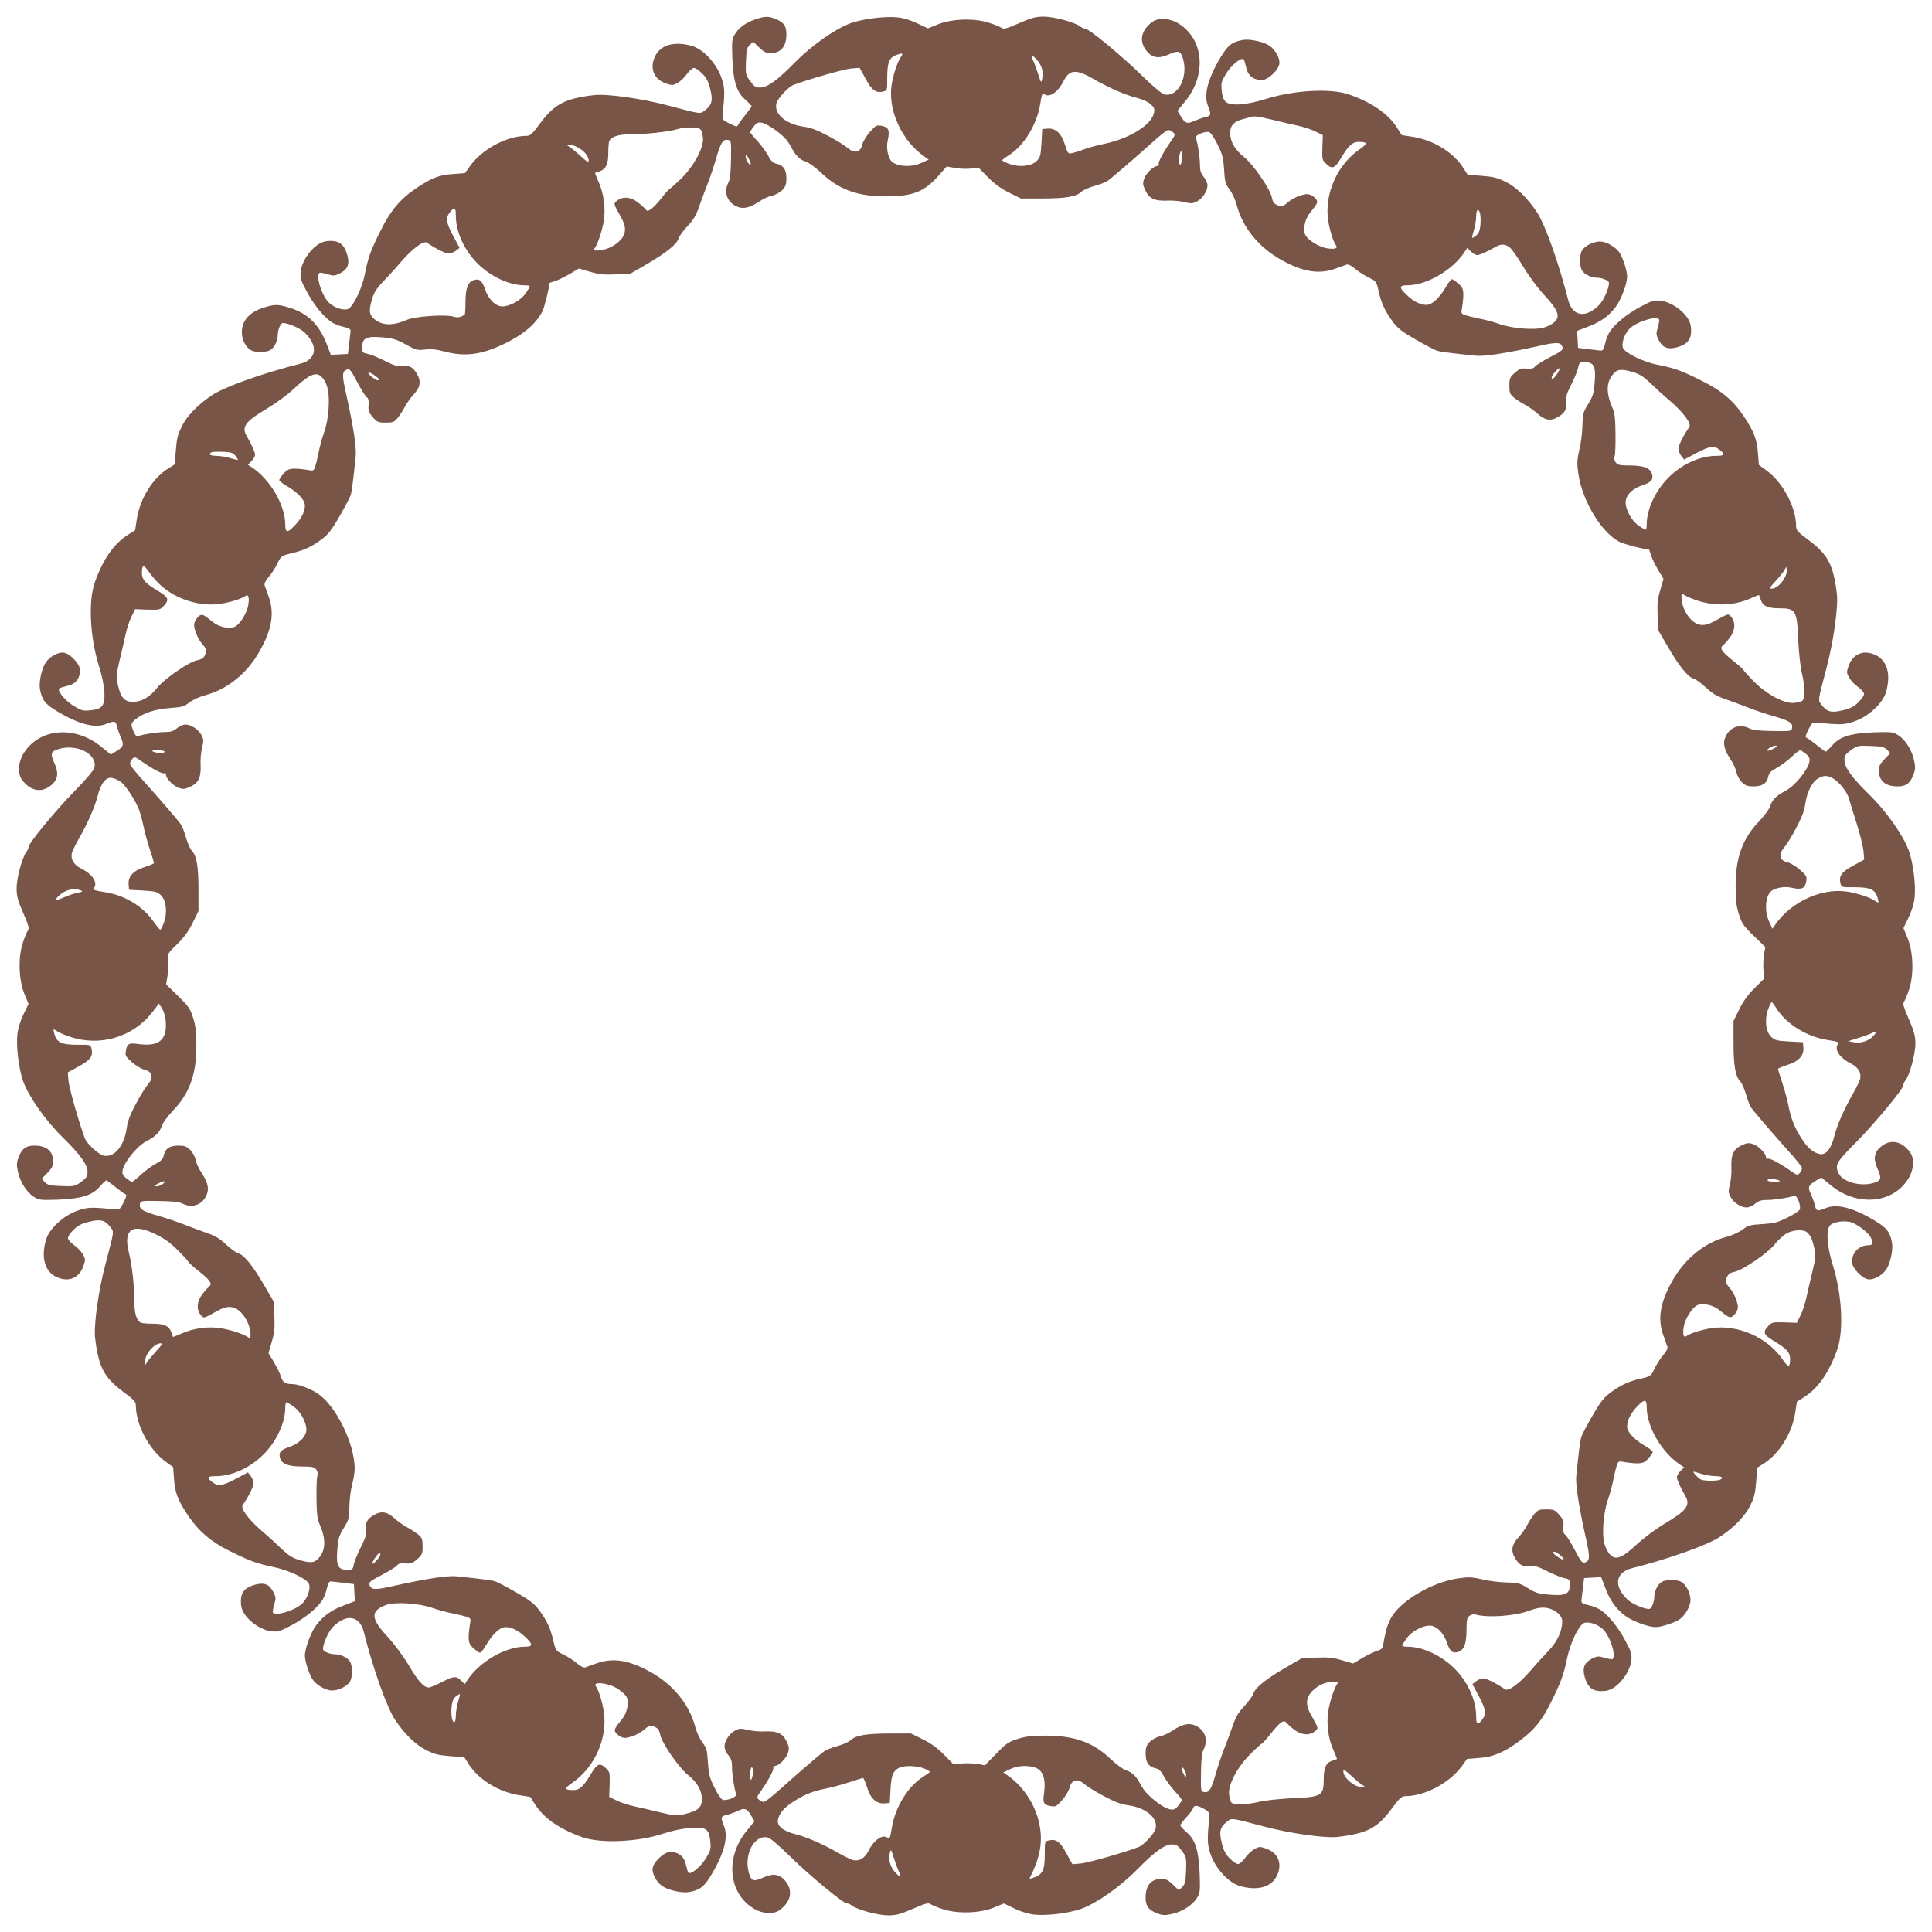 <?xml version="1.0" standalone="no"?>
<!DOCTYPE svg PUBLIC "-//W3C//DTD SVG 20010904//EN"
 "http://www.w3.org/TR/2001/REC-SVG-20010904/DTD/svg10.dtd">
<svg version="1.0" xmlns="http://www.w3.org/2000/svg"
 width="1280pt" height="1280pt" viewBox="0 0 1280 1280"
 preserveAspectRatio="xMidYMid meet">
<g transform="translate(0,1280) scale(0.1,-0.1)"
fill="#795548" stroke="none">
<path d="M5005 12672 c-65 -22 -108 -54 -136 -98 -20 -33 -21 -44 -17 -162 7
-155 28 -224 89 -275 21 -19 39 -37 39 -41 0 -3 -20 -30 -44 -60 -24 -30 -46
-60 -48 -67 -3 -10 -16 -7 -54 12 -41 20 -49 28 -47 49 16 163 16 187 -7 254
-31 93 -119 189 -193 211 -119 35 -214 8 -249 -72 -35 -79 -5 -148 75 -176 41
-14 46 -13 78 5 19 11 46 37 61 59 15 21 36 39 46 39 10 0 35 -17 55 -38 28
-28 41 -53 53 -104 19 -75 10 -105 -38 -141 -31 -23 -21 -24 -238 33 -175 47
-409 80 -495 70 -190 -23 -259 -58 -352 -181 -55 -75 -70 -89 -94 -89 -130 0
-294 -87 -374 -199 l-35 -48 -79 -6 c-90 -6 -140 -25 -242 -93 -107 -72 -171
-148 -238 -283 -66 -131 -84 -183 -105 -293 -17 -86 -74 -206 -108 -224 -27
-14 -90 5 -127 39 -47 43 -90 175 -65 199 3 3 26 -1 51 -8 42 -13 50 -12 82 3
54 27 68 60 53 120 -19 70 -51 98 -112 97 -36 0 -59 -7 -89 -28 -55 -39 -103
-115 -109 -176 -4 -42 1 -58 39 -129 45 -85 109 -166 161 -202 17 -13 54 -28
82 -34 45 -11 51 -15 48 -36 -1 -13 -6 -51 -10 -84 l-7 -60 -56 -3 -57 -3 -27
70 c-49 128 -126 205 -243 241 -77 24 -98 25 -165 5 -95 -28 -146 -78 -154
-149 -6 -51 18 -110 55 -134 28 -18 100 -19 132 -2 26 14 50 62 50 99 0 36 19
81 34 81 36 0 115 -35 144 -63 93 -89 80 -179 -29 -207 -246 -62 -502 -153
-584 -208 -93 -62 -165 -136 -199 -204 -28 -56 -35 -82 -41 -160 l-7 -94 -44
-28 c-103 -65 -185 -197 -207 -332 l-12 -77 -50 -32 c-92 -59 -162 -160 -217
-313 -44 -125 -32 -363 27 -553 42 -133 49 -239 18 -270 -13 -13 -38 -22 -74
-25 -48 -5 -60 -2 -109 28 -49 29 -100 86 -100 110 0 5 6 10 13 12 6 2 31 9
54 15 48 13 73 48 73 102 0 37 -60 104 -103 114 -35 9 -95 -22 -124 -64 -27
-40 -47 -132 -38 -178 13 -71 34 -98 114 -146 144 -86 252 -114 325 -83 54 22
63 20 71 -16 4 -18 16 -52 27 -77 21 -49 16 -60 -40 -93 l-28 -17 -60 49
c-177 148 -420 126 -521 -47 -34 -58 -37 -130 -7 -170 56 -74 127 -88 191 -37
47 38 54 81 23 149 -28 62 -24 77 30 93 122 36 258 -36 235 -125 -4 -16 -56
-78 -125 -148 -126 -128 -310 -350 -310 -375 0 -8 -7 -24 -16 -35 -27 -36 -64
-173 -64 -239 0 -53 7 -80 43 -163 36 -83 42 -103 32 -117 -7 -9 -23 -48 -35
-86 -31 -97 -26 -246 13 -338 l26 -63 -34 -70 c-21 -44 -36 -94 -40 -133 -9
-81 10 -230 38 -309 38 -104 148 -260 262 -372 118 -116 165 -181 165 -230 0
-28 -7 -39 -42 -65 -42 -30 -46 -31 -130 -28 -75 3 -91 6 -110 25 l-22 23 38
39 c30 31 38 47 38 75 0 70 -43 106 -125 106 -55 0 -81 -19 -103 -75 -15 -39
-15 -53 -5 -99 15 -69 59 -137 106 -166 34 -21 44 -22 163 -18 155 7 224 28
275 89 19 21 37 39 41 39 3 0 30 -20 60 -44 30 -24 60 -46 67 -48 10 -3 7 -16
-12 -54 -20 -41 -28 -49 -49 -47 -163 16 -187 16 -254 -7 -93 -31 -189 -119
-211 -193 -35 -119 -8 -214 72 -249 79 -35 148 -5 176 75 14 41 13 46 -5 78
-11 19 -37 46 -59 61 -21 15 -39 36 -39 46 0 10 17 35 38 55 28 28 53 41 104
53 75 19 105 10 141 -38 23 -31 24 -21 -33 -238 -47 -175 -80 -409 -70 -495
23 -190 58 -259 181 -352 75 -55 89 -70 89 -94 0 -129 88 -294 199 -374 l48
-35 6 -79 c6 -90 25 -140 93 -242 69 -102 149 -171 266 -230 138 -69 189 -88
296 -110 102 -21 219 -75 238 -111 14 -27 -5 -90 -39 -127 -43 -47 -175 -90
-199 -65 -3 3 1 26 8 51 13 42 12 50 -3 82 -27 54 -60 68 -120 53 -70 -19 -98
-51 -97 -112 0 -36 7 -59 28 -89 39 -55 115 -103 176 -109 42 -4 58 1 129 39
85 45 166 109 202 161 13 17 28 54 34 82 11 45 15 51 36 48 13 -1 51 -6 84
-10 l60 -7 3 -56 3 -57 -70 -27 c-86 -32 -138 -70 -185 -131 -36 -47 -76 -154
-76 -203 0 -36 26 -117 49 -155 25 -39 88 -76 131 -76 43 0 98 27 118 58 18
28 19 100 2 132 -14 26 -62 50 -99 50 -36 0 -81 19 -81 34 0 36 35 115 63 144
89 93 179 80 207 -29 62 -246 153 -502 208 -584 62 -93 136 -165 204 -199 56
-28 82 -35 160 -41 l94 -7 28 -44 c65 -103 197 -185 332 -207 l77 -12 32 -50
c59 -92 160 -162 313 -217 122 -43 371 -32 537 24 55 18 123 33 174 37 108 9
129 -5 137 -89 5 -49 2 -60 -28 -110 -29 -49 -86 -100 -110 -100 -5 0 -10 6
-12 13 -2 6 -9 31 -15 54 -13 48 -48 73 -102 73 -37 0 -104 -60 -114 -103 -9
-35 22 -95 64 -124 40 -27 132 -47 178 -38 71 13 98 34 146 114 86 144 114
252 83 325 -23 54 -20 63 17 71 17 4 51 16 75 27 48 23 60 18 94 -40 l17 -28
-49 -60 c-148 -177 -126 -420 47 -521 58 -34 130 -37 170 -7 74 56 88 127 37
191 -38 47 -81 54 -149 23 -62 -28 -77 -24 -93 30 -36 122 35 257 125 236 17
-4 76 -55 148 -126 128 -125 350 -310 375 -310 8 0 24 -7 35 -16 36 -27 173
-64 239 -64 53 0 80 7 163 43 83 36 103 42 117 32 9 -7 48 -23 86 -35 97 -31
246 -26 338 13 l63 26 70 -34 c44 -21 94 -36 133 -40 81 -9 230 10 309 38 104
38 260 148 372 262 116 118 181 165 230 165 28 0 39 -7 65 -42 30 -42 31 -46
28 -130 -3 -75 -6 -91 -25 -110 l-23 -22 -39 38 c-31 30 -47 38 -75 38 -70 0
-106 -43 -106 -125 0 -55 19 -81 75 -103 39 -15 53 -15 99 -5 69 15 137 59
166 106 21 34 22 44 18 163 -7 155 -28 224 -89 275 -21 19 -39 38 -39 44 0 5
18 29 40 53 22 23 42 51 46 62 6 21 28 18 79 -11 22 -13 29 -24 28 -42 -16
-158 -15 -187 7 -253 31 -93 119 -189 193 -211 119 -35 214 -8 249 72 35 79 5
148 -75 176 -41 14 -46 13 -78 -5 -19 -11 -46 -37 -61 -59 -15 -21 -36 -39
-46 -39 -10 0 -35 17 -55 38 -28 28 -41 53 -53 104 -19 75 -10 105 38 141 31
23 21 24 238 -33 175 -47 409 -80 495 -70 190 23 259 58 351 181 56 76 70 89
95 89 129 0 294 88 374 199 l35 48 79 6 c94 6 171 39 272 116 94 70 144 132
200 244 69 137 88 188 110 295 21 102 75 219 111 238 27 14 90 -5 127 -39 47
-43 90 -175 65 -199 -3 -3 -26 1 -51 8 -42 13 -50 12 -82 -3 -54 -27 -68 -60
-53 -120 19 -70 51 -98 112 -97 36 0 59 7 89 28 55 39 103 115 109 176 4 42
-1 58 -39 129 -45 85 -109 166 -161 202 -17 13 -54 28 -82 34 -45 11 -51 15
-48 36 1 13 6 51 10 84 l7 60 56 3 57 3 27 -70 c32 -86 70 -138 131 -185 47
-36 154 -76 203 -76 36 0 117 26 155 49 39 25 76 88 76 131 0 43 -27 98 -58
118 -28 18 -100 19 -132 2 -26 -14 -50 -62 -50 -99 0 -36 -19 -81 -34 -81 -36
0 -115 35 -144 63 -93 89 -80 179 29 207 242 61 504 154 584 208 93 62 165
136 199 204 28 56 35 82 41 160 l7 94 44 28 c102 65 185 198 207 331 l12 78
50 32 c92 59 162 160 217 313 44 125 32 363 -27 553 -38 119 -48 229 -24 266
17 28 105 41 150 23 49 -21 107 -67 124 -100 18 -34 13 -50 -14 -50 -64 0
-111 -47 -111 -111 0 -37 60 -104 103 -114 35 -9 95 22 124 64 27 40 47 132
38 178 -13 71 -34 98 -114 146 -144 86 -252 114 -325 83 -54 -23 -63 -20 -71
16 -4 18 -16 52 -27 76 -23 48 -18 60 40 94 l28 17 60 -49 c177 -148 420 -126
521 47 34 58 37 130 7 170 -56 74 -127 88 -191 37 -47 -38 -54 -81 -23 -149
28 -62 24 -77 -30 -93 -85 -25 -203 8 -229 65 -25 55 -17 71 113 202 131 133
316 356 316 381 0 8 7 24 16 35 27 36 64 173 64 239 0 53 -7 80 -43 163 -36
83 -42 103 -32 117 7 9 23 48 35 86 31 97 26 246 -13 338 l-26 63 34 70 c21
44 36 94 40 133 9 81 -10 230 -38 309 -38 104 -148 260 -262 372 -118 116
-165 181 -165 230 0 28 7 39 43 65 41 30 45 31 129 28 75 -3 91 -6 110 -25
l22 -23 -38 -39 c-30 -31 -38 -47 -38 -75 0 -70 43 -106 125 -106 55 0 81 19
103 75 15 39 15 53 5 99 -15 69 -59 137 -106 166 -34 21 -44 22 -163 18 -155
-7 -224 -28 -275 -89 -19 -21 -37 -39 -41 -39 -3 0 -30 20 -60 44 -30 24 -60
46 -67 48 -10 3 -7 16 12 54 20 41 28 49 49 47 163 -16 187 -16 254 7 93 31
189 119 211 193 35 119 8 214 -72 249 -79 35 -148 5 -176 -75 -14 -41 -13 -46
5 -78 11 -19 37 -46 59 -61 21 -15 39 -36 39 -46 0 -10 -17 -35 -38 -55 -28
-28 -53 -41 -104 -53 -75 -19 -105 -10 -141 38 -23 31 -24 21 33 238 47 175
80 409 70 495 -23 190 -58 259 -181 352 -75 55 -89 70 -89 94 0 129 -88 294
-199 374 l-48 35 -6 77 c-6 90 -27 146 -94 245 -71 106 -147 170 -282 237
-131 66 -183 84 -293 105 -86 17 -206 74 -224 108 -14 27 5 90 39 127 43 47
175 90 199 65 3 -3 -1 -26 -8 -51 -13 -42 -12 -50 3 -82 27 -54 60 -68 120
-53 70 19 98 51 97 112 0 36 -7 59 -28 89 -39 55 -115 103 -176 109 -42 4 -58
-1 -129 -39 -85 -45 -166 -109 -202 -161 -13 -17 -28 -54 -34 -82 -11 -45 -15
-51 -36 -48 -13 1 -51 6 -84 10 l-60 7 -3 56 -3 57 70 27 c86 32 138 70 185
131 36 47 76 154 76 203 0 36 -26 117 -49 155 -25 39 -88 76 -131 76 -43 0
-98 -27 -118 -58 -18 -28 -19 -100 -2 -132 14 -26 62 -50 99 -50 36 0 81 -19
81 -34 0 -36 -35 -115 -63 -144 -89 -93 -179 -80 -207 29 -61 242 -154 504
-208 584 -62 93 -136 165 -204 199 -56 28 -82 35 -160 41 l-94 7 -28 44 c-65
103 -197 185 -332 207 l-77 12 -32 50 c-58 92 -169 168 -320 220 -119 41 -361
28 -546 -30 -133 -42 -239 -49 -270 -18 -13 13 -22 38 -25 74 -5 48 -2 60 28
109 29 49 86 100 110 100 5 0 10 -6 12 -12 2 -7 9 -32 15 -55 13 -48 48 -73
102 -73 37 0 104 60 114 103 9 35 -22 95 -64 124 -40 27 -132 47 -178 38 -71
-13 -98 -34 -146 -114 -86 -144 -114 -252 -83 -325 22 -54 20 -63 -16 -71 -18
-4 -52 -16 -77 -27 -49 -21 -60 -16 -93 40 l-17 28 49 60 c148 177 126 420
-47 521 -58 34 -130 37 -170 7 -74 -56 -88 -127 -37 -191 38 -47 81 -54 149
-23 62 28 77 24 93 -30 36 -122 -36 -258 -125 -235 -16 4 -78 56 -148 125
-128 126 -350 310 -375 310 -8 0 -24 7 -35 16 -36 27 -173 64 -239 64 -53 0
-80 -7 -163 -43 -83 -36 -103 -42 -117 -32 -9 7 -48 23 -86 35 -97 31 -246 26
-338 -12 l-64 -26 -70 33 c-43 21 -93 36 -132 40 -81 9 -230 -10 -309 -38
-104 -38 -260 -148 -372 -262 -116 -118 -181 -165 -230 -165 -28 0 -39 7 -65
43 -30 41 -31 45 -28 129 3 75 6 91 25 110 l23 22 39 -38 c31 -30 47 -38 75
-38 69 0 106 43 106 123 0 55 -14 77 -63 100 -52 23 -78 23 -142 1z m961 -254
c-24 -36 -52 -126 -60 -189 -21 -167 71 -363 218 -466 l29 -20 -45 -21 c-74
-36 -185 -25 -210 21 -20 38 -26 86 -16 129 14 63 5 86 -39 94 -35 7 -40 4
-79 -39 -23 -26 -46 -63 -51 -84 -12 -53 -51 -62 -96 -24 -18 16 -76 52 -129
80 -73 39 -114 55 -165 62 -117 17 -196 84 -179 154 9 34 79 110 114 123 102
38 330 103 379 108 l58 5 40 -73 c42 -77 69 -97 118 -84 25 6 25 8 25 89 1
115 13 140 82 160 22 6 23 1 6 -25z m907 -18 c30 -35 41 -78 32 -122 -7 -30
-8 -29 -29 38 -13 38 -28 79 -35 92 -17 32 3 27 32 -8z m370 -122 c100 -58
209 -106 284 -125 40 -10 78 -27 96 -43 25 -23 28 -30 22 -59 -17 -78 -157
-166 -320 -202 -55 -11 -120 -29 -145 -39 -25 -10 -58 -20 -75 -24 -29 -6 -30
-5 -49 54 -23 76 -62 112 -115 108 l-36 -3 -5 -92 c-5 -84 -8 -95 -32 -120
-35 -35 -118 -43 -183 -18 -25 9 -45 20 -45 23 0 4 19 18 41 32 102 62 190
206 211 343 8 52 15 74 22 67 33 -33 94 5 134 86 38 74 83 77 195 12z m1190
-272 c56 -14 134 -32 172 -40 39 -9 90 -26 114 -39 l45 -22 -3 -82 c-2 -79 -1
-84 25 -108 42 -39 57 -32 103 45 46 76 72 100 112 100 60 0 62 -11 11 -46
-151 -101 -240 -300 -212 -476 10 -66 34 -141 52 -165 14 -18 -9 -26 -60 -18
-50 7 -125 53 -143 87 -18 34 -5 103 27 144 51 64 55 71 48 88 -4 9 -19 23
-34 31 -23 12 -34 12 -74 0 -27 -8 -64 -28 -83 -45 -25 -23 -40 -29 -56 -24
-34 10 -44 22 -51 57 -10 54 -125 220 -183 266 -61 48 -93 103 -93 160 0 49
26 77 85 92 22 5 45 12 50 14 22 8 49 4 148 -19z m-3288 -73 c44 -33 73 -63
91 -98 36 -67 60 -92 103 -106 20 -6 66 -40 103 -75 112 -108 239 -155 423
-155 183 0 258 29 355 139 l52 59 51 -9 c29 -6 77 -8 107 -5 l55 4 61 -62 c43
-44 85 -74 139 -101 l79 -39 140 0 c156 0 226 12 260 44 12 12 52 29 87 39 36
10 75 25 86 33 29 20 174 145 290 249 52 47 101 87 110 88 8 2 23 -4 33 -13
18 -16 18 -18 -14 -63 -50 -72 -84 -136 -79 -149 3 -7 -2 -13 -10 -13 -26 0
-75 -49 -87 -85 -10 -30 -9 -41 10 -80 25 -52 62 -68 148 -64 31 2 80 -3 109
-10 44 -11 55 -10 82 4 38 19 71 69 71 107 0 14 -11 40 -25 56 -19 23 -25 41
-25 80 0 46 -13 134 -26 175 -4 13 4 21 31 33 20 8 45 12 56 9 11 -4 34 -38
56 -83 33 -66 38 -89 43 -167 5 -82 9 -94 36 -130 17 -22 39 -69 48 -105 39
-146 142 -274 288 -358 148 -84 256 -102 368 -61 30 11 63 22 72 26 11 3 31
-6 54 -26 20 -18 60 -44 89 -58 53 -26 54 -27 69 -94 18 -80 44 -134 96 -204
29 -39 61 -64 150 -115 63 -36 125 -69 139 -73 23 -8 104 -18 261 -34 57 -5
196 16 407 63 127 29 152 28 164 -3 7 -20 0 -27 -83 -70 -50 -26 -95 -55 -100
-63 -7 -11 -22 -14 -52 -12 -37 3 -49 -1 -80 -28 -33 -29 -36 -37 -36 -85 0
-47 3 -56 31 -80 18 -14 50 -35 73 -47 22 -11 60 -38 83 -59 49 -45 89 -51
140 -19 42 25 56 55 49 98 -4 29 2 51 34 114 22 43 42 94 46 113 6 33 9 35 45
35 60 0 73 -28 64 -135 -6 -73 -12 -92 -43 -142 -33 -53 -36 -65 -38 -138 0
-44 -9 -117 -20 -162 -16 -71 -17 -92 -7 -162 27 -182 153 -390 273 -451 31
-16 164 -50 194 -50 2 0 8 -17 14 -38 6 -20 28 -64 47 -97 l36 -60 -21 -73
c-18 -60 -21 -92 -18 -171 l4 -96 64 -110 c73 -126 133 -201 169 -210 14 -4
51 -30 82 -59 45 -42 74 -59 136 -80 43 -15 112 -41 153 -57 41 -16 116 -41
165 -55 101 -29 124 -44 118 -77 -4 -21 -7 -22 -128 -20 -90 1 -132 6 -154 17
-60 31 -124 12 -155 -47 -24 -44 -16 -90 28 -156 18 -27 37 -66 40 -87 4 -20
20 -50 36 -66 24 -23 37 -28 79 -28 58 0 88 21 97 68 4 20 18 35 52 52 25 14
69 46 98 72 28 27 56 48 60 48 5 -1 22 -11 38 -24 24 -20 28 -29 23 -56 -11
-52 -95 -156 -152 -186 -67 -36 -92 -60 -106 -103 -6 -20 -40 -66 -75 -103
-109 -113 -155 -239 -155 -428 0 -90 4 -130 21 -185 20 -63 30 -78 99 -145
l77 -75 -9 -45 c-4 -25 -6 -72 -4 -105 l4 -60 -62 -61 c-43 -42 -74 -85 -101
-139 l-39 -79 0 -140 c0 -156 12 -226 44 -260 12 -12 29 -52 39 -87 10 -36 25
-75 33 -86 20 -29 145 -174 249 -290 47 -52 87 -101 88 -110 2 -8 -4 -23 -13
-33 -16 -18 -18 -18 -63 14 -72 50 -136 84 -149 79 -7 -3 -13 2 -13 10 0 26
-49 75 -85 87 -30 10 -41 9 -80 -10 -52 -25 -68 -62 -64 -148 2 -31 -3 -80
-10 -109 -11 -44 -10 -55 4 -82 19 -38 69 -71 107 -71 14 0 40 11 56 25 23 19
41 25 80 25 46 0 134 13 175 26 13 4 21 -4 33 -31 8 -20 12 -45 9 -56 -4 -11
-38 -34 -83 -56 -66 -33 -89 -38 -167 -43 -82 -5 -94 -9 -130 -36 -22 -17 -69
-39 -105 -48 -146 -39 -274 -142 -358 -288 -84 -148 -102 -256 -61 -368 11
-30 22 -63 26 -72 3 -11 -6 -31 -26 -54 -18 -20 -44 -60 -58 -89 -26 -53 -27
-54 -94 -69 -80 -18 -134 -44 -204 -96 -39 -29 -64 -61 -115 -150 -36 -63 -69
-125 -73 -139 -8 -23 -18 -104 -34 -261 -5 -57 16 -196 63 -407 29 -127 28
-152 -3 -164 -20 -7 -27 0 -70 83 -26 50 -55 95 -63 100 -11 7 -14 22 -12 52
3 37 -1 49 -28 80 -29 33 -37 36 -85 36 -47 0 -56 -3 -80 -31 -14 -18 -35 -50
-47 -73 -11 -22 -38 -60 -59 -83 -45 -49 -51 -89 -19 -140 25 -42 55 -56 98
-49 29 4 51 -2 114 -34 43 -22 94 -42 113 -46 33 -6 35 -9 35 -45 0 -60 -28
-73 -135 -64 -73 6 -92 12 -142 43 -53 33 -65 36 -138 38 -44 0 -117 9 -162
20 -71 16 -92 17 -162 7 -180 -27 -390 -153 -450 -271 -20 -38 -34 -91 -46
-163 -5 -31 -10 -37 -43 -47 -20 -6 -64 -28 -97 -47 l-60 -36 -73 21 c-60 18
-92 21 -171 18 l-96 -4 -110 -64 c-126 -73 -201 -133 -210 -169 -4 -14 -30
-51 -59 -82 -42 -45 -59 -74 -80 -136 -15 -43 -41 -112 -57 -153 -16 -41 -41
-115 -55 -165 -29 -101 -44 -124 -77 -118 -21 4 -22 7 -20 128 1 90 6 132 17
154 31 60 12 124 -47 155 -44 24 -90 16 -156 -28 -27 -18 -66 -37 -87 -40 -20
-4 -50 -20 -66 -36 -23 -24 -28 -37 -28 -79 0 -58 21 -88 68 -97 20 -4 35 -18
52 -52 14 -25 46 -69 72 -98 27 -28 48 -56 48 -60 -1 -5 -11 -22 -24 -38 -20
-24 -29 -28 -56 -23 -52 11 -156 95 -186 152 -36 67 -60 92 -103 106 -20 6
-66 40 -103 75 -113 109 -239 155 -428 155 -90 0 -130 -4 -185 -21 -63 -20
-78 -30 -145 -99 l-75 -77 -45 9 c-25 4 -72 6 -105 4 l-60 -4 -61 62 c-42 43
-85 74 -139 101 l-79 39 -140 0 c-156 0 -226 -12 -260 -44 -12 -12 -52 -29
-87 -39 -36 -10 -75 -25 -86 -33 -29 -20 -174 -145 -290 -249 -52 -47 -101
-87 -110 -88 -8 -2 -23 4 -33 13 -18 16 -18 18 14 63 50 72 84 136 79 150 -3
6 2 12 10 12 26 0 75 49 87 85 10 30 9 41 -10 80 -25 52 -62 68 -148 64 -31
-2 -80 3 -109 10 -44 11 -55 10 -82 -4 -38 -19 -71 -69 -71 -107 0 -14 11 -40
25 -56 19 -23 25 -41 25 -80 0 -46 13 -134 26 -175 4 -13 -4 -21 -31 -33 -20
-8 -45 -12 -56 -9 -11 4 -34 38 -56 83 -33 66 -38 89 -43 167 -5 82 -9 94 -36
130 -17 22 -39 69 -48 105 -39 146 -142 274 -288 358 -148 84 -256 102 -368
61 -30 -11 -63 -22 -72 -26 -11 -3 -31 6 -54 26 -20 18 -60 44 -89 58 -53 26
-53 26 -70 97 -20 83 -43 132 -95 201 -29 39 -61 64 -150 115 -63 36 -125 69
-139 73 -23 8 -104 18 -261 34 -57 5 -196 -16 -407 -63 -127 -29 -152 -28
-164 3 -7 20 0 27 83 70 50 26 95 55 100 63 7 11 22 14 52 12 37 -3 49 1 80
28 33 29 36 37 36 85 0 47 -3 56 -31 80 -18 14 -50 35 -73 47 -22 11 -60 38
-83 59 -49 45 -89 51 -140 19 -42 -25 -56 -55 -49 -98 4 -29 -2 -51 -34 -114
-22 -43 -42 -94 -46 -113 -6 -33 -9 -35 -45 -35 -60 0 -73 28 -64 135 6 73 12
92 43 142 33 54 36 64 37 143 1 47 9 112 18 145 9 32 17 80 17 105 -1 168
-125 418 -247 499 -47 31 -128 61 -167 61 -46 0 -63 12 -74 48 -6 21 -28 64
-47 97 l-36 60 21 73 c18 60 21 92 18 171 l-4 96 -64 110 c-73 126 -133 201
-169 210 -14 4 -51 30 -82 59 -45 42 -74 59 -136 80 -43 15 -112 41 -153 57
-41 16 -115 41 -165 55 -101 29 -124 44 -118 77 4 21 7 22 128 20 90 -1 132
-6 154 -17 60 -31 124 -12 155 47 24 44 16 90 -28 156 -18 27 -37 66 -40 87
-4 20 -20 50 -36 66 -24 23 -37 28 -79 28 -58 0 -88 -21 -97 -68 -4 -20 -18
-35 -52 -52 -25 -14 -69 -46 -98 -72 -28 -27 -56 -48 -60 -48 -5 1 -22 11 -38
24 -24 20 -28 29 -23 56 11 52 95 156 152 186 67 36 92 60 106 103 6 20 40 66
75 103 109 113 155 239 155 428 0 90 -4 130 -21 185 -20 63 -30 77 -101 147
l-78 76 9 59 c6 32 7 77 4 101 -6 42 -5 43 59 106 46 45 76 86 103 141 l39 79
0 140 c0 156 -12 226 -44 260 -12 12 -29 52 -39 87 -10 36 -25 75 -33 86 -20
29 -145 174 -249 290 -47 52 -87 101 -88 110 -2 8 4 23 13 33 16 18 18 18 63
-14 72 -50 136 -84 149 -79 7 3 13 -2 13 -10 0 -26 49 -75 85 -87 30 -10 41
-9 80 10 52 25 68 62 64 148 -2 31 3 80 10 109 11 44 10 55 -4 82 -19 38 -69
71 -107 71 -14 0 -40 -11 -56 -25 -23 -19 -41 -25 -80 -25 -46 0 -134 -13
-175 -26 -13 -4 -21 3 -32 30 -20 47 -19 52 10 78 49 42 134 71 230 77 81 6
95 10 130 37 22 17 69 39 105 48 146 39 274 142 358 288 84 148 102 256 61
368 -11 30 -22 63 -26 72 -3 11 6 31 26 54 18 20 44 60 58 89 26 53 26 53 97
70 83 20 132 43 201 95 39 29 64 61 115 150 36 63 69 125 73 139 8 23 18 104
34 261 5 57 -16 196 -63 407 -29 127 -28 152 3 164 20 7 27 0 70 -83 26 -50
55 -95 63 -100 11 -7 14 -22 12 -52 -3 -37 1 -49 28 -80 29 -33 37 -36 85 -36
47 0 56 3 80 31 14 18 35 50 47 73 11 22 38 60 59 83 45 49 51 89 19 140 -25
42 -55 56 -98 49 -29 -4 -51 2 -114 34 -43 22 -94 42 -113 46 -33 6 -35 9 -35
45 0 60 28 73 133 64 70 -6 93 -13 155 -47 68 -37 77 -40 126 -34 39 5 74 2
131 -13 132 -35 242 -22 387 47 133 63 217 133 262 220 13 25 46 159 46 186 0
2 17 8 38 14 20 6 64 28 97 47 l60 36 73 -21 c60 -18 92 -21 171 -18 l96 4
110 64 c126 73 201 133 210 169 4 14 30 51 59 82 42 45 59 74 80 136 15 43 41
112 57 153 16 41 41 116 55 165 29 101 44 124 77 118 21 -4 22 -7 20 -128 -1
-90 -6 -132 -17 -154 -31 -60 -12 -124 47 -155 44 -24 90 -16 156 28 27 18 66
37 87 40 20 4 50 20 66 36 23 24 28 37 28 79 0 58 -21 88 -68 97 -20 4 -35 18
-52 52 -14 25 -46 69 -72 98 -27 28 -48 55 -48 58 0 4 10 21 23 37 19 26 27
30 54 26 18 -3 62 -27 98 -54z m-504 10 c6 -6 13 -29 16 -53 9 -62 -57 -187
-142 -271 -35 -34 -70 -66 -78 -70 -8 -5 -33 -33 -56 -63 -23 -30 -54 -62 -67
-71 -23 -15 -27 -15 -37 -1 -7 8 -29 29 -51 45 -46 37 -101 41 -137 12 -26
-21 -26 -18 26 -111 38 -68 34 -114 -13 -159 -39 -37 -97 -61 -147 -61 -21 0
-25 3 -17 13 20 24 52 117 62 184 14 83 0 185 -36 262 -13 30 -23 55 -22 55 2
1 16 6 33 12 39 13 55 46 55 121 0 34 3 69 6 78 12 29 60 45 137 45 104 0 266
18 318 35 48 15 134 14 150 -2z m-805 -124 c40 -24 64 -56 64 -83 0 -15 -9
-10 -47 25 -27 24 -59 52 -73 61 l-25 17 24 0 c13 1 39 -8 57 -20z m3994 -64
c0 -25 -4 -45 -10 -45 -11 0 -13 33 -4 68 10 34 14 27 14 -23z m-2857 -45 c-8
-9 -33 33 -33 54 1 16 5 13 20 -14 10 -19 16 -37 13 -40z m-1953 -338 c0 -108
55 -229 144 -318 86 -86 211 -144 308 -144 21 0 38 -3 38 -7 -1 -5 -13 -26
-28 -47 -32 -46 -102 -85 -153 -86 -45 0 -92 46 -115 112 -19 57 -36 72 -69
64 -43 -11 -60 -50 -61 -143 0 -45 -2 -84 -5 -86 -22 -19 -46 -24 -78 -14 -56
15 -250 1 -305 -22 -94 -41 -163 -39 -216 5 -35 30 -38 55 -14 135 12 41 30
69 73 114 32 33 84 90 116 128 76 89 151 145 174 129 55 -38 122 -72 144 -72
13 0 35 9 48 19 l24 19 -43 80 c-47 89 -51 118 -21 156 30 38 39 32 39 -22z
m6786 12 c4 -14 4 -48 2 -76 -4 -38 -11 -55 -29 -69 -13 -10 -25 -17 -26 -15
-1 1 4 24 12 51 8 26 15 68 15 92 0 47 16 58 26 17z m197 -224 c14 -11 54 -68
89 -127 37 -62 95 -140 140 -189 93 -100 108 -143 64 -180 -14 -13 -45 -28
-69 -35 -65 -17 -209 -6 -295 25 -40 14 -101 30 -135 36 -34 7 -75 17 -90 22
-27 10 -28 13 -20 52 4 23 8 61 8 85 -1 36 -6 48 -33 72 -18 16 -37 29 -42 29
-6 0 -23 -21 -38 -47 -43 -75 -94 -123 -131 -123 -41 0 -87 23 -133 68 -51 48
-49 62 6 62 129 0 300 100 381 223 l16 25 24 -24 c13 -13 32 -24 42 -24 17 0
69 24 123 55 34 20 63 19 93 -5z m315 -835 c-22 -33 -38 -45 -38 -26 0 13 40
61 51 61 5 0 -1 -16 -13 -35z m503 9 c41 -12 69 -30 114 -73 33 -32 90 -84
128 -116 89 -76 145 -151 129 -174 -38 -55 -72 -122 -72 -144 0 -13 9 -35 19
-48 l19 -24 80 43 c89 47 118 51 156 21 38 -30 32 -39 -22 -39 -108 0 -229
-55 -318 -144 -86 -86 -144 -211 -144 -308 0 -21 -3 -38 -7 -38 -5 1 -26 13
-47 28 -46 32 -85 102 -86 153 0 47 44 92 111 114 57 19 73 36 65 70 -11 43
-50 60 -143 61 -70 0 -85 3 -98 20 -10 12 -12 27 -7 44 4 14 6 81 5 150 -1
101 -5 134 -22 172 -41 96 -39 165 5 218 30 35 55 38 135 14z m-8311 -46 c0
-14 -17 -9 -44 13 -38 30 -32 43 9 17 19 -13 35 -26 35 -30z m-371 6 c33 -42
44 -100 38 -199 -3 -59 -14 -115 -31 -163 -14 -40 -30 -101 -36 -135 -7 -34
-17 -75 -22 -90 -10 -27 -13 -28 -52 -20 -23 4 -61 8 -85 8 -36 -1 -48 -6 -72
-33 -16 -18 -29 -37 -29 -42 0 -6 21 -23 47 -38 75 -43 123 -94 123 -131 0
-41 -23 -87 -68 -133 -48 -51 -62 -49 -62 6 0 129 -100 300 -223 381 l-25 16
24 24 c13 13 24 32 24 42 0 17 -24 69 -55 123 -36 62 -11 97 132 182 62 37
139 93 183 135 106 99 151 115 189 67z m-579 -514 c10 -14 18 -26 16 -27 -1
-1 -24 4 -51 12 -26 8 -68 15 -92 15 -41 0 -57 12 -30 24 6 3 41 4 75 3 54 -3
67 -7 82 -27z m-493 -860 c104 -93 262 -141 395 -120 66 10 141 34 165 52 18
14 26 -9 18 -60 -7 -50 -53 -125 -87 -143 -34 -18 -103 -5 -144 27 -64 51 -71
55 -88 48 -9 -4 -23 -19 -31 -34 -12 -23 -12 -34 0 -74 8 -27 28 -64 45 -83
23 -25 29 -40 24 -56 -10 -34 -22 -44 -57 -51 -54 -10 -220 -125 -266 -183
-48 -61 -103 -93 -160 -93 -58 0 -82 29 -102 120 -10 45 -8 65 14 158 14 59
33 139 41 177 9 39 26 90 39 114 l22 45 82 -3 c79 -2 84 -1 108 25 39 42 32
57 -45 103 -76 46 -100 72 -100 112 0 60 11 62 46 11 18 -27 54 -68 81 -92z
m10753 45 c-25 -41 -56 -65 -84 -65 -15 0 -10 10 26 48 25 27 51 59 59 73 l14
24 3 -23 c2 -12 -6 -38 -18 -57z m-602 -134 c124 -49 267 -47 381 5 30 13 55
23 55 22 1 -2 6 -16 12 -33 13 -40 46 -55 122 -55 110 0 118 -13 126 -215 4
-77 14 -171 23 -210 20 -82 23 -169 6 -186 -6 -6 -31 -13 -55 -16 -65 -7 -183
56 -268 142 -36 36 -66 69 -68 75 -2 5 -32 33 -68 61 -76 60 -93 85 -70 102 8
7 29 29 45 51 37 46 41 101 12 137 -21 26 -18 26 -111 -26 -68 -38 -114 -34
-159 13 -37 39 -61 97 -61 147 0 21 3 25 13 17 6 -6 36 -20 65 -31z m532 -991
c-19 -10 -37 -16 -40 -13 -9 8 33 33 54 33 16 -1 13 -5 -14 -20z m-10660 -20
c0 -12 -47 -12 -75 0 -15 6 -8 9 28 9 26 1 47 -3 47 -9z m11049 -174 c44 -23
99 -91 111 -138 7 -24 29 -97 51 -164 21 -66 41 -147 45 -180 l5 -59 -73 -40
c-77 -42 -97 -69 -84 -118 6 -25 9 -26 80 -25 123 0 152 -14 168 -79 7 -27 5
-28 -25 -8 -35 23 -126 51 -188 59 -167 21 -363 -71 -466 -218 l-20 -29 -21
45 c-36 74 -25 185 21 210 38 20 86 26 129 16 63 -14 86 -5 94 39 7 35 4 40
-39 79 -26 23 -63 46 -84 51 -53 12 -62 51 -24 96 16 18 52 76 80 129 39 73
55 114 62 165 11 77 46 146 87 167 34 19 56 20 91 2z m-11339 -26 c34 -24 100
-127 123 -190 9 -25 21 -72 28 -105 6 -33 24 -99 40 -148 16 -48 29 -91 29
-95 0 -4 -27 -15 -60 -26 -76 -23 -112 -62 -108 -115 l3 -36 92 -5 c84 -5 95
-8 120 -32 35 -35 43 -118 18 -183 -9 -25 -20 -45 -23 -45 -4 1 -25 26 -47 57
-74 104 -193 174 -329 194 -55 8 -74 15 -67 22 34 34 -4 95 -85 135 -45 23
-67 60 -58 100 4 15 25 58 46 95 58 100 106 209 125 284 21 84 55 127 96 119
16 -3 41 -15 57 -26z m-265 -719 c16 -7 13 -9 -19 -15 -21 -4 -63 -18 -92 -31
-58 -26 -68 -21 -31 13 40 37 96 51 142 33z m11235 -782 c63 -103 204 -190
343 -210 56 -8 75 -15 68 -22 -34 -34 4 -95 85 -135 45 -23 67 -60 58 -100 -4
-15 -25 -58 -46 -95 -58 -100 -106 -209 -125 -284 -21 -84 -55 -127 -96 -119
-45 9 -82 41 -125 109 -45 71 -66 127 -83 212 -6 33 -24 99 -40 148 -16 48
-29 91 -29 95 0 4 27 15 60 26 76 23 112 62 108 115 l-3 36 -92 5 c-84 5 -95
8 -120 32 -35 35 -43 118 -18 183 9 25 20 45 23 45 4 0 18 -19 32 -41z
m-10672 -84 c10 -127 -46 -172 -188 -151 -55 8 -69 0 -76 -46 -6 -31 -2 -38
40 -75 26 -23 63 -45 83 -50 53 -12 62 -52 24 -96 -16 -18 -52 -76 -80 -129
-39 -73 -55 -114 -62 -165 -17 -117 -84 -196 -154 -179 -34 9 -110 79 -123
114 -38 102 -103 330 -108 379 l-5 58 73 40 c77 42 97 69 84 118 -6 25 -9 26
-80 25 -123 0 -152 14 -168 80 -7 26 -5 27 25 7 13 -8 48 -23 78 -33 200 -69
420 -4 549 163 l43 56 20 -32 c12 -17 23 -55 25 -84z m11312 -100 c-30 -32
-82 -49 -128 -40 l-37 7 70 22 c39 12 79 27 90 33 29 17 32 6 5 -22z m-625
-955 c15 -6 8 -9 -27 -9 -27 -1 -48 4 -48 9 0 12 47 12 75 0z m-10709 -26
c-11 -8 -29 -14 -40 -14 -16 1 -13 5 14 20 39 20 56 17 26 -6z m-39 -334 c55
-27 98 -59 143 -105 36 -36 66 -69 68 -75 2 -5 32 -33 68 -61 76 -60 93 -85
70 -102 -8 -7 -29 -29 -45 -51 -37 -46 -41 -101 -12 -137 21 -26 18 -26 111
26 68 38 114 34 159 -13 37 -39 61 -97 61 -147 0 -21 -3 -25 -13 -17 -24 20
-117 52 -184 62 -83 14 -185 0 -262 -36 -30 -13 -55 -23 -55 -22 -1 2 -6 16
-12 33 -13 39 -46 55 -121 55 -34 0 -69 3 -78 6 -29 12 -45 60 -45 141 0 107
-16 245 -36 324 -40 156 24 199 183 119z m10937 14 c23 -22 32 -42 46 -102 11
-47 10 -63 -13 -160 -14 -59 -33 -138 -41 -177 -9 -38 -26 -90 -39 -114 l-22
-45 -82 3 c-79 2 -84 1 -108 -25 -39 -42 -32 -57 45 -103 76 -46 100 -72 100
-112 0 -60 -11 -62 -46 -11 -102 152 -302 240 -478 212 -65 -10 -139 -34 -163
-52 -18 -14 -26 9 -18 60 7 50 53 125 87 143 34 18 103 5 144 -27 64 -51 71
-55 88 -48 9 4 23 19 31 34 12 23 12 34 0 74 -8 27 -28 64 -45 83 -23 25 -29
40 -24 56 10 34 22 44 57 51 55 12 221 125 266 183 23 29 58 61 79 72 45 25
115 27 136 5z m-10935 -781 c-24 -27 -52 -59 -61 -73 l-17 -25 0 24 c-2 48 61
121 103 121 15 0 10 -9 -25 -47z m9871 -377 c0 -129 100 -300 223 -381 l25
-16 -24 -24 c-13 -13 -24 -32 -24 -42 0 -17 24 -69 55 -123 36 -62 11 -97
-132 -182 -62 -37 -140 -95 -189 -140 -100 -93 -143 -108 -180 -64 -13 14 -28
45 -35 69 -17 65 -6 209 25 295 14 40 30 101 36 135 7 34 17 75 22 90 10 27
13 28 52 20 23 -4 61 -8 85 -8 36 1 48 6 72 33 16 18 29 37 29 42 0 6 -21 23
-47 38 -75 43 -123 94 -123 131 0 41 23 87 68 134 48 50 62 48 62 -7z m-8966
6 c46 -32 85 -102 86 -153 0 -45 -46 -92 -112 -115 -57 -19 -72 -36 -64 -69
11 -43 50 -60 143 -61 70 0 85 -3 98 -20 10 -12 12 -27 7 -44 -4 -14 -6 -81
-5 -150 1 -101 5 -134 22 -172 41 -96 39 -165 -5 -218 -30 -35 -55 -38 -135
-14 -41 12 -69 30 -114 73 -33 32 -90 84 -128 116 -89 76 -145 151 -129 174
38 55 72 122 72 144 0 13 -9 35 -19 48 l-19 24 -80 -43 c-89 -47 -118 -51
-156 -21 -38 30 -32 39 22 39 108 0 229 55 318 144 86 86 144 211 144 308 0
21 3 38 8 38 4 -1 25 -13 46 -28z m9330 -447 c27 -8 69 -15 93 -15 43 0 57
-12 27 -24 -20 -8 -92 -8 -121 0 -17 5 -64 54 -51 54 2 0 25 -7 52 -15z m-940
-536 c38 -30 32 -43 -9 -17 -33 22 -45 38 -26 38 4 0 20 -9 35 -21z m-7814 2
c0 -13 -40 -61 -51 -61 -5 0 1 16 13 35 22 33 38 45 38 26z m348 -355 c40 -14
101 -30 135 -36 34 -7 75 -17 90 -22 27 -10 28 -13 20 -52 -4 -23 -8 -61 -8
-85 1 -36 6 -48 33 -72 18 -16 37 -29 42 -29 6 0 23 21 38 47 43 75 94 123
131 123 41 0 87 -23 134 -68 50 -48 48 -62 -7 -62 -129 0 -300 -100 -381 -223
l-16 -25 -24 24 c-32 32 -51 30 -129 -11 -37 -19 -75 -35 -85 -35 -33 0 -69
39 -133 147 -37 62 -95 140 -140 189 -113 121 -115 171 -12 210 61 23 220 13
312 -20z m7409 -7 c42 -16 73 -49 73 -79 0 -66 -31 -134 -89 -195 -32 -33 -84
-90 -116 -128 -76 -89 -151 -145 -174 -129 -55 38 -122 72 -144 72 -13 0 -35
-9 -48 -19 l-24 -19 43 -80 c47 -89 51 -118 21 -156 -30 -38 -39 -32 -39 22 0
108 -55 229 -144 318 -86 86 -211 144 -308 144 -21 0 -38 3 -38 8 1 4 13 25
28 46 32 46 102 85 153 86 45 0 92 -46 115 -112 19 -57 36 -72 69 -64 43 11
60 50 61 143 0 70 3 85 20 98 10 8 28 12 39 9 78 -24 261 -11 355 24 62 24
105 27 147 11z m-1415 -492 c-20 -24 -52 -119 -62 -185 -13 -84 0 -184 36
-261 13 -30 23 -55 22 -55 -2 -1 -16 -6 -33 -12 -40 -13 -55 -46 -55 -122 0
-110 -13 -118 -215 -126 -77 -4 -171 -14 -210 -23 -82 -20 -169 -23 -186 -6
-6 6 -13 31 -16 55 -7 65 56 183 142 268 36 36 69 66 75 68 5 2 33 32 61 68
60 76 85 93 102 70 7 -8 29 -29 51 -45 46 -37 101 -41 137 -12 26 21 26 18
-26 111 -38 68 -34 114 13 160 41 39 86 57 141 59 26 1 31 -2 23 -12z m-4766
-38 c24 -16 49 -39 55 -51 18 -34 5 -103 -27 -144 -51 -64 -55 -71 -48 -88 4
-9 19 -23 34 -31 23 -12 34 -12 74 0 27 8 64 28 83 45 25 23 40 29 56 24 34
-10 44 -22 51 -57 10 -54 125 -220 183 -266 61 -48 93 -103 93 -160 0 -57 -25
-79 -118 -101 -47 -11 -63 -10 -160 13 -59 14 -138 33 -177 41 -38 9 -90 26
-114 39 l-45 22 3 82 c2 79 1 84 -25 108 -42 39 -57 32 -103 -45 -46 -76 -72
-100 -112 -100 -60 0 -62 11 -11 46 151 101 240 300 212 476 -10 65 -34 140
-51 164 -30 38 86 25 147 -17z m-1061 -84 c-8 -26 -15 -68 -15 -92 0 -23 -4
-43 -10 -43 -15 0 -23 46 -18 102 4 38 11 55 29 69 13 10 25 17 26 15 1 -1 -4
-24 -12 -51z m3085 -441 c22 -9 40 -19 40 -23 0 -3 -19 -17 -41 -31 -103 -63
-189 -203 -211 -343 -8 -52 -15 -74 -22 -67 -33 33 -94 -5 -134 -86 -23 -45
-60 -67 -100 -58 -15 4 -58 25 -95 46 -100 58 -209 106 -284 125 -84 21 -127
55 -119 96 9 45 41 82 109 125 71 45 127 66 212 83 33 6 99 24 148 40 48 16
91 29 95 29 4 0 15 -27 26 -60 23 -76 62 -112 115 -108 l36 3 5 92 c5 95 19
125 65 144 34 13 112 10 155 -7z m739 5 c53 -19 72 -79 57 -179 -8 -55 0 -69
46 -76 31 -6 38 -2 75 40 23 26 45 63 50 83 12 53 52 62 96 24 18 -16 76 -52
129 -80 73 -39 114 -55 165 -62 117 -17 196 -84 179 -154 -9 -34 -79 -110
-114 -123 -102 -38 -330 -103 -379 -108 l-58 -5 -40 73 c-42 77 -69 97 -118
84 -25 -6 -25 -8 -25 -87 0 -114 -14 -140 -85 -163 -10 -3 -17 -3 -15 1 64
125 85 225 69 331 -20 137 -102 270 -215 349 l-29 20 44 21 c48 24 117 29 168
11z m-1870 -26 c0 -16 -4 -37 -9 -48 -6 -15 -9 -8 -9 28 -1 26 4 47 9 47 6 0
10 -12 9 -27z m2861 6 c6 -11 10 -27 8 -36 -2 -10 -9 -2 -20 21 -18 37 -7 52
12 15z m1170 -91 l25 -17 -24 0 c-48 -2 -121 61 -121 103 0 15 9 10 48 -25 26
-24 58 -52 72 -61z m-3061 -585 c17 -33 -3 -28 -32 7 -30 35 -41 78 -32 122 7
30 8 29 29 -38 13 -38 28 -79 35 -91z"/>
</g>
</svg>
